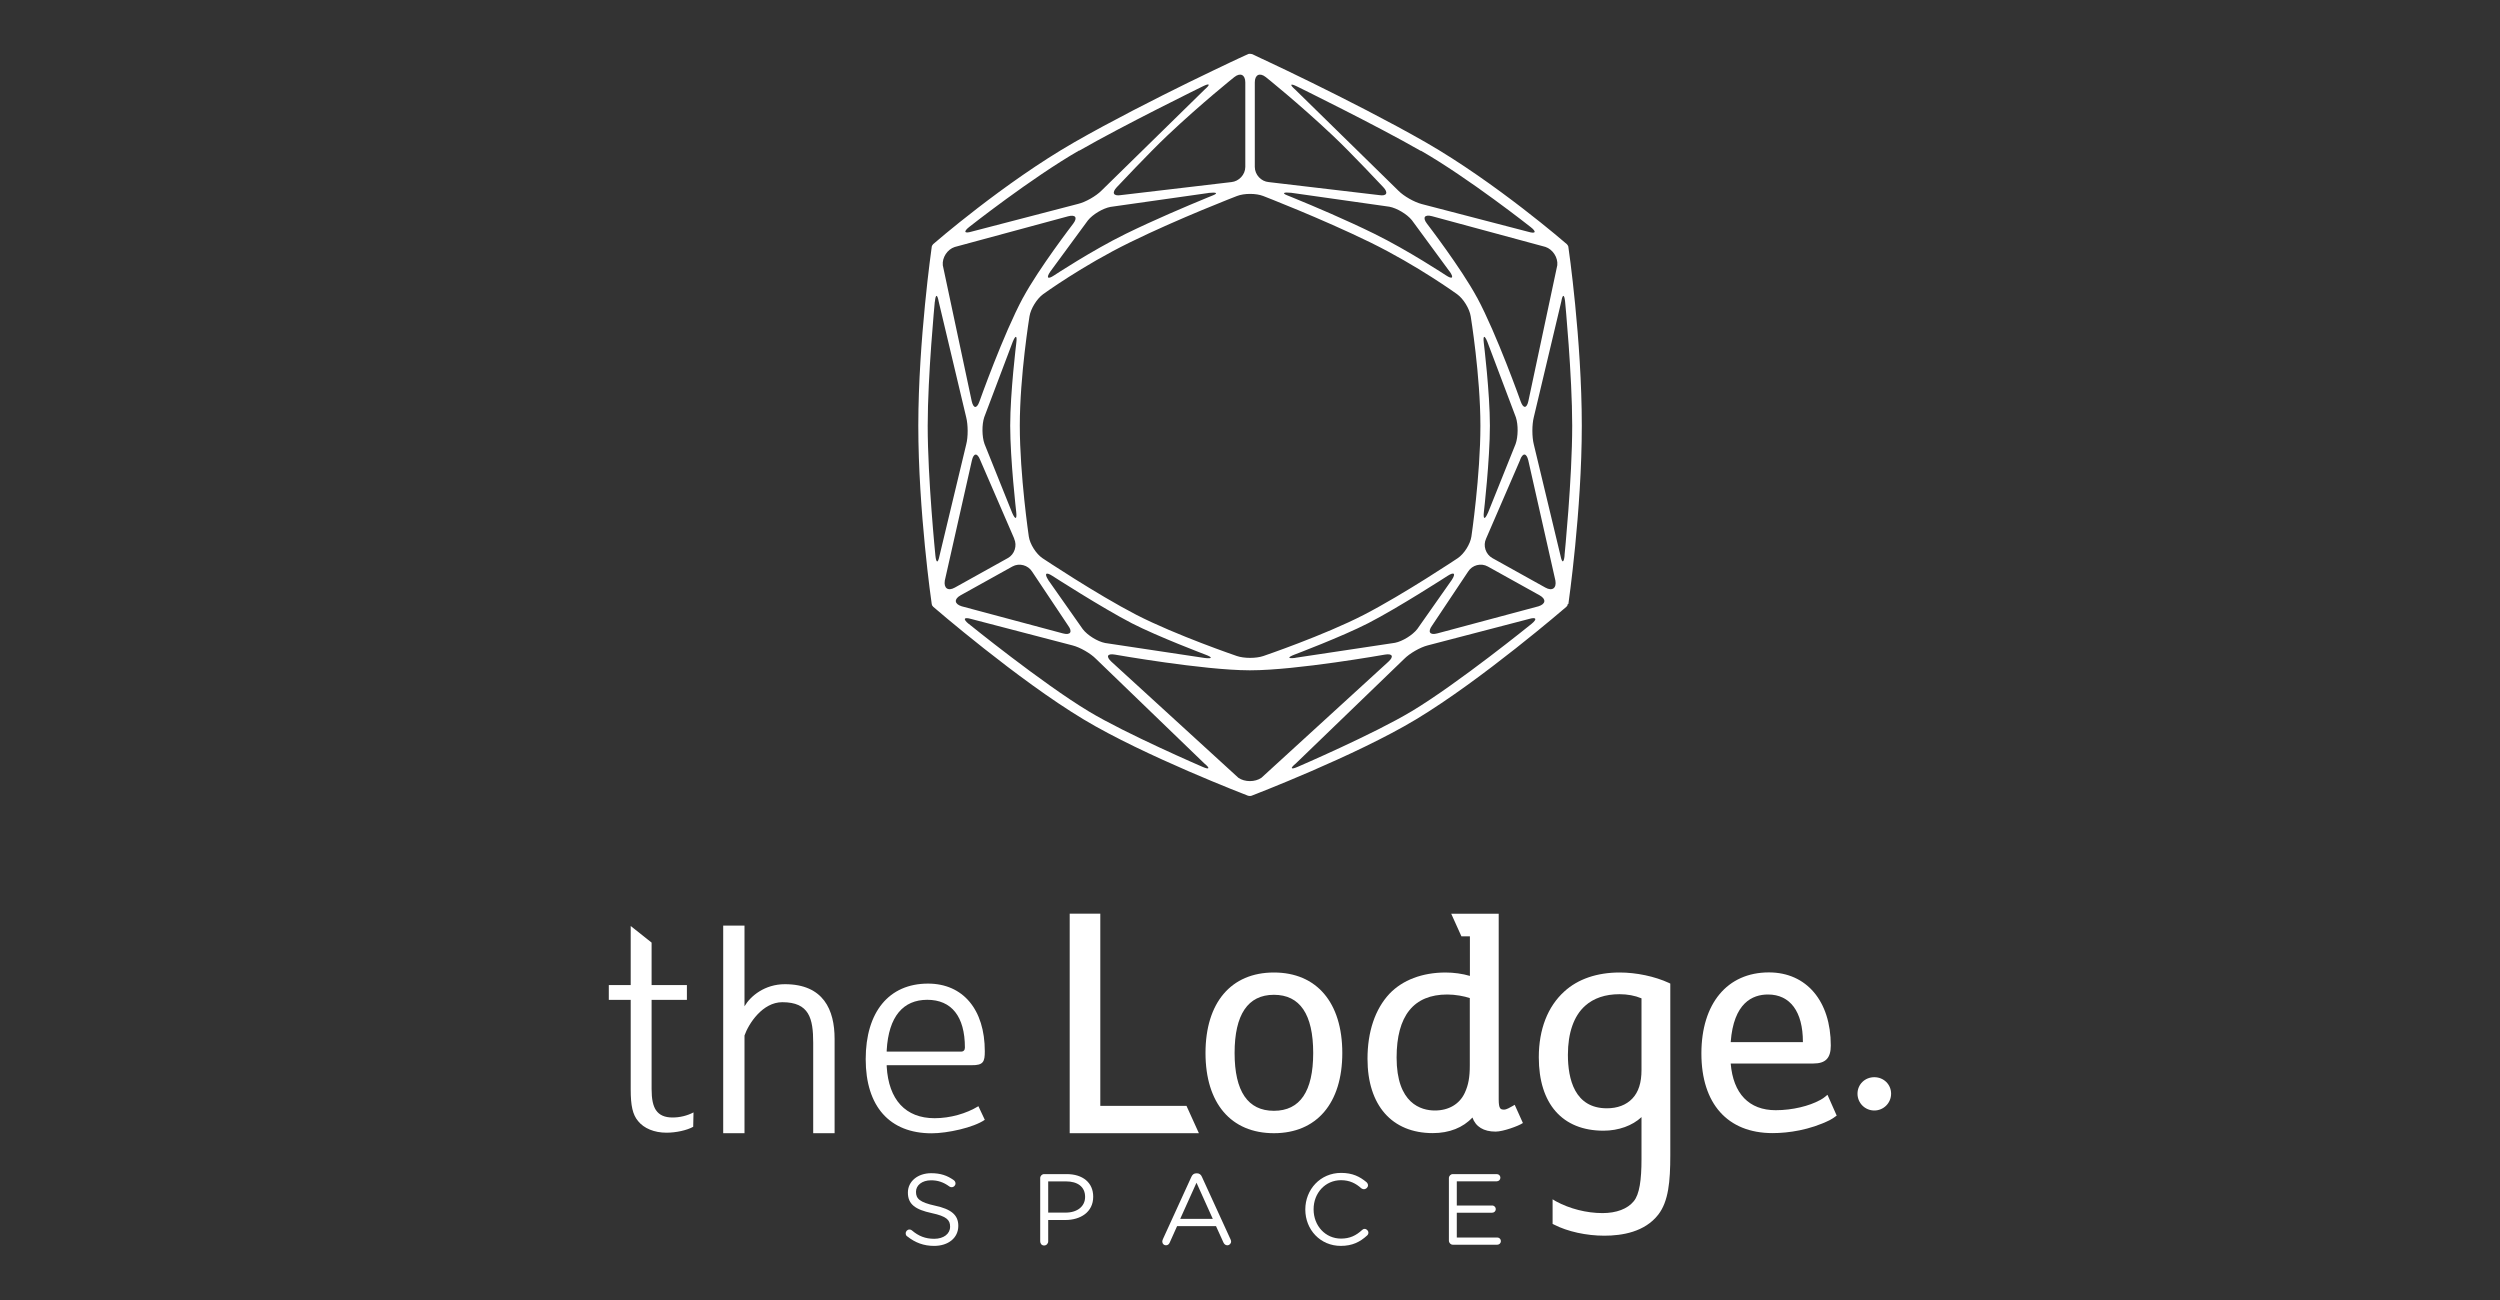 <?xml version="1.0" encoding="UTF-8"?> <svg xmlns="http://www.w3.org/2000/svg" id="Layer_2" viewBox="0 0 250 130"><rect x="0" y="0" width="250" height="130" fill="#333333" stroke="none"/><defs><style>.cls-1{fill:none;}.cls-1,.cls-2{stroke-width:0px;}.cls-2{fill:#fff;}</style></defs><g id="Layer_1-2"><path class="cls-2" d="M156.84,60.41s0-.01,0-.02c.01-.09,1.34-9.31,1.34-17.83,0-8.55-1.32-17.75-1.34-17.84,0,0,0-.02,0-.03,0-.03-.02-.06-.03-.09,0-.02-.02-.04-.03-.06-.02-.03-.04-.05-.06-.08-.01-.01-.02-.03-.03-.04-.07-.06-7.07-6.14-14.12-10.19-3.7-2.12-8.21-4.4-11.34-5.94-1.85-.91-3.36-1.63-4.3-2.07l-.79-.37c-.44-.2-.84-.39-.88-.42s-.24-.04-.25-.05h-.02s-.07,0-.13.01-.55.26-.99.45l-.79.37c-.94.45-2.46,1.17-4.3,2.07-3.13,1.54-7.64,3.82-11.34,5.94-7.06,4.05-14.05,10.13-14.12,10.19-.01.01-.02.03-.03.04-.02.02-.05.05-.06.08-.01.02-.02.04-.03.06-.01.03-.02.06-.03.09,0,0,0,.02,0,.03-.01.09-1.33,9.3-1.34,17.84,0,8.52,1.32,17.73,1.34,17.83,0,0,0,.01,0,.02,0,.03.02.06.03.09v.02s.02.04.02.04,0,0,0,0h0s.02.03.03.04c.02.03.04.05.06.07,0,0,0,0,0,.01.08.07,8.46,7.31,15.05,11.27,6.06,3.65,16.36,7.6,16.46,7.64,0,0,0,0,.01,0,0,0,.01,0,.02,0,0,0,0,0,.01,0,.04.01.08.02.12.02,0,0,0,0,0,0h0s0,0,0,0c0,0,0,0,0,0h0s0,0,0,0c.04,0,.08,0,.12-.02,0,0,0,0,.01,0,0,0,.01,0,.02,0,0,0,0,0,.01,0,.1-.04,10.4-3.99,16.46-7.64,6.59-3.97,14.97-11.2,15.05-11.27,0,0,0,0,0-.01.02-.02.04-.05.06-.07,0-.01.02-.02.03-.04h0s0-.01,0-.01,0-.02.01-.04v-.02s.03-.06.04-.09ZM101.98,42.57c0-5.01.97-10.94.97-10.94.12-.76.74-1.76,1.36-2.21,0,0,3.92-2.85,8.68-5.18,4.91-2.41,10.71-4.64,10.71-4.64.72-.28,1.9-.28,2.62,0,0,0,5.8,2.24,10.71,4.64,4.75,2.33,8.68,5.18,8.68,5.18.63.45,1.24,1.45,1.36,2.21,0,0,.97,5.93.97,10.94,0,4.98-.9,11.08-.9,11.08-.11.76-.73,1.74-1.37,2.17,0,0-5.37,3.59-9.38,5.66-4,2.06-10.05,4.12-10.05,4.12-.73.25-1.93.25-2.66,0,0,0-6.04-2.06-10.05-4.12-4-2.07-9.38-5.66-9.38-5.66-.64-.43-1.26-1.41-1.37-2.17,0,0-.9-6.09-.9-11.08ZM148.79,51.29c-.31.71-.49.66-.4-.11,0,0,.6-5.21.6-8.61,0-3.31-.61-8.28-.61-8.28-.09-.77.07-.81.36-.1l2.85,7.55c.24.73.23,1.93-.03,2.66l-2.77,6.9ZM152.01,45.98c.27-.72.64-.7.82.06l2.71,12.02c.13.76-.32,1.08-1,.7l-5.3-2.95c-.68-.38-.96-1.25-.63-1.95l3.41-7.88ZM147.7,29.75c-1.58-2.93-5-7.38-5-7.38-.47-.61-.25-.95.5-.75l11.34,3.07c.73.24,1.27,1.06,1.19,1.83l-2.89,13.58c-.16.76-.51.78-.77.05,0,0-2.4-6.76-4.37-10.41ZM144.97,27.15c.44.64.27.81-.38.38,0,0-3.79-2.5-7.15-4.15-2.83-1.39-6-2.74-8.16-3.62l-.59-.24c-.52-.21-.32-.32.44-.24l9.8,1.39c.76.14,1.78.75,2.26,1.35l3.76,5.12ZM126.88,18.21c-.77-.06-1.4-.74-1.4-1.52v-8.45c0-.77.49-1.01,1.1-.53,0,0,3.26,2.6,6.69,5.84,1.83,1.72,5.06,5.17,5.06,5.17.53.56.34.92-.42.79l-11.03-1.3ZM124.53,16.69c0,.77-.63,1.45-1.4,1.52l-11.03,1.3c-.76.13-.95-.23-.42-.79,0,0,3.24-3.45,5.06-5.17,3.43-3.24,6.69-5.84,6.69-5.84.6-.48,1.1-.24,1.1.53v8.45ZM120.87,19.29c.77-.08.97.02.44.24l-.59.24c-2.16.89-5.32,2.23-8.16,3.62-3.36,1.65-7.15,4.15-7.15,4.15-.64.43-.81.25-.38-.38l3.76-5.12c.48-.6,1.5-1.21,2.26-1.35l9.8-1.39ZM102.31,29.75c-1.97,3.65-4.37,10.41-4.37,10.41-.26.73-.6.71-.77-.05l-2.89-13.58c-.08-.77.45-1.59,1.19-1.83l11.34-3.07c.75-.2.97.14.5.75,0,0-3.42,4.45-5,7.38ZM101.27,34.19c.29-.71.46-.67.36.1,0,0-.61,4.97-.61,8.28,0,3.4.6,8.61.6,8.61.09.77-.09.82-.4.11l-2.77-6.9c-.26-.73-.27-1.92-.03-2.66l2.85-7.54ZM101.41,53.86c.33.7.05,1.58-.63,1.95l-5.3,2.95c-.68.38-1.12.06-1-.7l2.71-12.02c.17-.75.54-.78.82-.06l3.41,7.88ZM101.24,56.65c.68-.38,1.56-.14,1.97.51l3.61,5.41c.46.62.22.97-.53.77l-10.12-2.71c-.74-.23-.79-.72-.11-1.1l5.18-2.88ZM104.83,58c-.42-.65-.24-.83.41-.41,0,0,4.9,3.16,7.95,4.74,2.61,1.34,7.37,3.14,7.37,3.14.72.27.69.42-.08.33l-9.97-1.5c-.76-.15-1.76-.77-2.23-1.38l-3.45-4.91ZM124.94,67.03h.01s.03,0,.04,0h.01s0,0,0,0c0,0,0,0,0,0h.01s.03,0,.04,0h.01c4.59,0,13.43-1.57,13.43-1.57.76-.13.92.19.35.71l-12.7,11.61c-.63.44-1.67.44-2.3,0l-12.7-11.61c-.57-.53-.41-.84.35-.71,0,0,8.84,1.56,13.43,1.57ZM129.53,65.79c-.77.09-.8-.05-.08-.33,0,0,4.76-1.8,7.37-3.14,3.05-1.57,7.95-4.74,7.95-4.74.65-.42.83-.23.41.41l-3.45,4.91c-.47.61-1.48,1.23-2.23,1.38l-9.97,1.5ZM146.81,57.16c.41-.66,1.29-.89,1.97-.51l5.18,2.88c.68.38.62.87-.11,1.1l-10.12,2.71c-.75.2-.98-.15-.53-.77l3.61-5.41ZM156.46,55.55c-.08.77-.26.78-.41.02l-2.67-11.13c-.19-.75-.19-1.97,0-2.72l2.75-11.57c.13-.76.3-.75.38.01,0,0,.71,7.35.71,12.41,0,5.33-.77,12.98-.77,12.98ZM142.09,15.07c4.78,2.74,10.98,7.64,10.98,7.64.61.48.5.69-.24.47l-10.64-2.77c-.75-.19-1.81-.79-2.35-1.34l-10.33-10.12c-.58-.51-.49-.64.2-.3,0,0,7.97,3.91,12.37,6.44ZM107.92,15.07c4.4-2.53,12.37-6.44,12.37-6.44.69-.34.78-.2.2.3l-10.33,10.12c-.54.55-1.6,1.16-2.35,1.34l-10.64,2.77c-.74.22-.85.01-.24-.47,0,0,6.2-4.89,10.98-7.64ZM93.49,30.17c.07-.77.24-.78.38-.01l2.75,11.57c.19.75.2,1.97,0,2.72l-2.67,11.13c-.15.76-.33.75-.41-.02,0,0-.77-7.65-.77-12.98,0-5.05.71-12.41.71-12.41ZM96.87,62.39c-.6-.49-.49-.71.26-.49l10.12,2.64c.75.19,1.8.79,2.35,1.35l10.84,10.46c.6.49.51.64-.2.33,0,0-7.63-3.29-11.36-5.54-4.67-2.81-12-8.75-12-8.75ZM141.14,71.14c-3.73,2.25-11.36,5.54-11.36,5.54-.71.31-.8.16-.2-.33l10.84-10.46c.54-.55,1.6-1.16,2.35-1.35l10.12-2.64c.74-.22.86,0,.26.49,0,0-7.33,5.94-12,8.75Z"></path><polygon class="cls-2" points="118.65 110.59 110.03 110.59 110.03 91.37 106.97 91.37 106.97 113.32 119.89 113.32 118.65 110.59"></polygon><path class="cls-2" d="M134.23,105.3c0-5.04-2.56-8.05-6.84-8.05s-6.84,3.01-6.84,8.05,2.56,8.02,6.84,8.02,6.84-3,6.84-8.02ZM131.32,105.3c0,3.84-1.32,5.78-3.93,5.78s-3.93-1.95-3.93-5.78,1.32-5.82,3.93-5.82,3.93,1.96,3.93,5.82Z"></path><path class="cls-2" d="M151.21,110.63c-.18.11-.57.33-.79.33-.36,0-.55-.05-.55-1.02v-18.57h-4.75l1.02,2.26h.85v3.96c-.75-.22-1.61-.34-2.44-.34-2.31,0-4.29.75-5.6,2.12-1.44,1.54-2.2,3.79-2.2,6.51,0,4.65,2.44,7.43,6.53,7.43,1.65,0,3.03-.55,3.96-1.56.33.92,1.12,1.41,2.32,1.41.75,0,2.3-.57,2.68-.83l.05-.03-.82-1.82-.26.15ZM146.98,99.81v6.73c0,1.19-.14,1.96-.5,2.74-.52,1.13-1.61,1.77-2.99,1.77s-3.83-.69-3.83-5.29c0-4.19,1.71-6.31,5.07-6.31.8,0,1.7.17,2.26.36Z"></path><path class="cls-2" d="M161.96,97.25c-2.25,0-4.16.65-5.52,1.89-1.67,1.51-2.56,3.79-2.56,6.59,0,4.66,2.36,7.34,6.47,7.34,1.51,0,2.9-.51,3.8-1.36v4.2c0,2.08-.2,3.53-.78,4.22-.62.76-1.73,1.18-3.12,1.18-1.59,0-3.28-.43-4.66-1.18l-.33-.2v2.46s.14.07.14.07c1.36.7,3.24,1.11,5.03,1.11s4.05-.37,5.4-2.11c1.02-1.32,1.2-3.31,1.2-5.93v-17.17l-.14-.07c-1.41-.65-3.25-1.04-4.93-1.04ZM164.15,99.83v7.17c0,1.28-.3,2.21-.92,2.86-.61.64-1.49.97-2.54.97-3.22,0-3.9-2.91-3.9-5.35,0-2.19.59-3.88,1.71-4.89.87-.78,2.03-1.17,3.45-1.17.79,0,1.55.14,2.19.41Z"></path><path class="cls-2" d="M182.57,109.63c-.17.14-.34.26-.53.36-.02.01-.04.02-.06.03-1.04.57-2.71,1-4.41,1-2.66,0-4.25-1.65-4.5-4.67h8.27c1.22,0,1.74-.54,1.74-1.8,0-4.44-2.43-7.31-6.19-7.31-4.16,0-6.75,3.11-6.75,8.11s2.6,7.96,7.12,7.96c1.58,0,3.72-.31,5.72-1.3.1-.05.2-.11.29-.17l.4-.28-.92-2.08-.18.14ZM176.8,99.45c2.22,0,3.49,1.72,3.49,4.73,0,.01,0,.02,0,.03h-7.22c.29-3.93,2.18-4.76,3.73-4.76Z"></path><path class="cls-2" d="M187.43,107.72c-.94,0-1.68.72-1.68,1.65s.75,1.68,1.68,1.68,1.68-.75,1.68-1.68-.74-1.65-1.68-1.65Z"></path><path class="cls-2" d="M81.32,113.32v-9.04c0-2.43-.39-4.06-3.09-4.06-1.98,0-3.37,2.15-3.78,3.33v9.77h-2.13v-20.76h2.13v8.07c.6-1.03,2.03-2.21,4.04-2.21,3.86,0,4.97,2.57,4.97,5.46v9.44h-2.14Z"></path><path class="cls-2" d="M98.48,105.13c0-4.18-2.18-6.77-5.68-6.77-3.9,0-6.23,2.83-6.23,7.56s2.4,7.41,6.59,7.41c1.58,0,4.2-.57,5.32-1.35l-.64-1.36c-1.21.74-2.82,1.2-4.38,1.2-2.9,0-4.6-1.84-4.79-5.17v-.13s8.48,0,8.48,0c1.2.02,1.33-.36,1.33-1.39ZM96.13,105.16h-7.46v-.13c.19-3.39,1.65-5.05,4.06-5.05s3.76,1.65,3.76,4.78c0,.25-.14.4-.37.4Z"></path><path class="cls-2" d="M90.72,123.64c-.09-.06-.15-.17-.15-.3,0-.22.17-.39.38-.39.1,0,.19.04.24.09.67.57,1.34.84,2.24.84.95,0,1.58-.51,1.58-1.2v-.02c0-.66-.35-1.03-1.84-1.35-1.63-.35-2.38-.88-2.38-2.04v-.02c0-1.11.98-1.93,2.33-1.93.93,0,1.61.23,2.26.7.08.06.17.17.17.32,0,.21-.17.38-.38.38-.09,0-.16-.02-.23-.07-.6-.44-1.17-.62-1.83-.62-.92,0-1.51.51-1.51,1.14v.02c0,.67.36,1.04,1.92,1.38,1.58.34,2.31.92,2.31,2v.02c0,1.21-1.01,2-2.42,2-1.03,0-1.89-.32-2.68-.95Z"></path><path class="cls-2" d="M104.02,117.81c0-.22.18-.4.39-.4h2.26c1.6,0,2.65.85,2.65,2.25v.02c0,1.53-1.27,2.32-2.78,2.32h-1.72v2.14c0,.22-.18.41-.41.41s-.39-.18-.39-.41v-6.32ZM106.57,121.26c1.17,0,1.94-.63,1.94-1.56v-.02c0-1.01-.76-1.54-1.9-1.54h-1.79v3.12h1.75Z"></path><path class="cls-2" d="M116.27,123.96l2.87-6.28c.1-.22.25-.35.51-.35h.04c.24,0,.41.13.5.35l2.87,6.27c.03.07.05.14.05.2,0,.21-.17.38-.38.38-.19,0-.32-.13-.39-.29l-.74-1.63h-3.89l-.74,1.65c-.07.17-.2.27-.38.27-.2,0-.36-.16-.36-.36,0-.06,0-.13.05-.21ZM121.28,121.89l-1.63-3.62-1.63,3.62h3.26Z"></path><path class="cls-2" d="M130.53,120.97v-.02c0-2,1.5-3.66,3.58-3.66,1.14,0,1.87.37,2.53.92.08.07.16.18.16.32,0,.21-.19.39-.41.39-.11,0-.2-.05-.26-.09-.55-.49-1.16-.81-2.03-.81-1.57,0-2.74,1.28-2.74,2.9v.02c0,1.64,1.18,2.92,2.74,2.92.88,0,1.5-.3,2.11-.86.06-.06.15-.11.25-.11.2,0,.38.18.38.38,0,.12-.06.22-.13.28-.7.64-1.47,1.04-2.63,1.04-2.04,0-3.55-1.61-3.55-3.64Z"></path><path class="cls-2" d="M144.89,124.08v-6.27c0-.22.18-.4.39-.4h4.4c.2,0,.36.16.36.36s-.16.36-.36.36h-4v2.42h3.54c.2,0,.36.17.36.36,0,.2-.16.36-.36.36h-3.54v2.48h4.05c.2,0,.36.16.36.36s-.16.36-.36.36h-4.45c-.21,0-.39-.18-.39-.41Z"></path><path class="cls-2" d="M65.61,111.04c-.31-.46-.45-1.12-.45-2.14v-8.91h3.53v-1.48h-3.53v-4.25l-2.09-1.66v5.91h-2.19v1.48h2.19v8.97c0,1.62.2,2.5.73,3.14.59.74,1.63,1.17,2.85,1.17.96,0,2.04-.24,2.67-.59l.03-1.44c-.62.33-1.37.51-2.09.51-.79,0-1.33-.24-1.66-.73Z"></path><rect class="cls-1" width="250" height="130"></rect></g></svg> 
